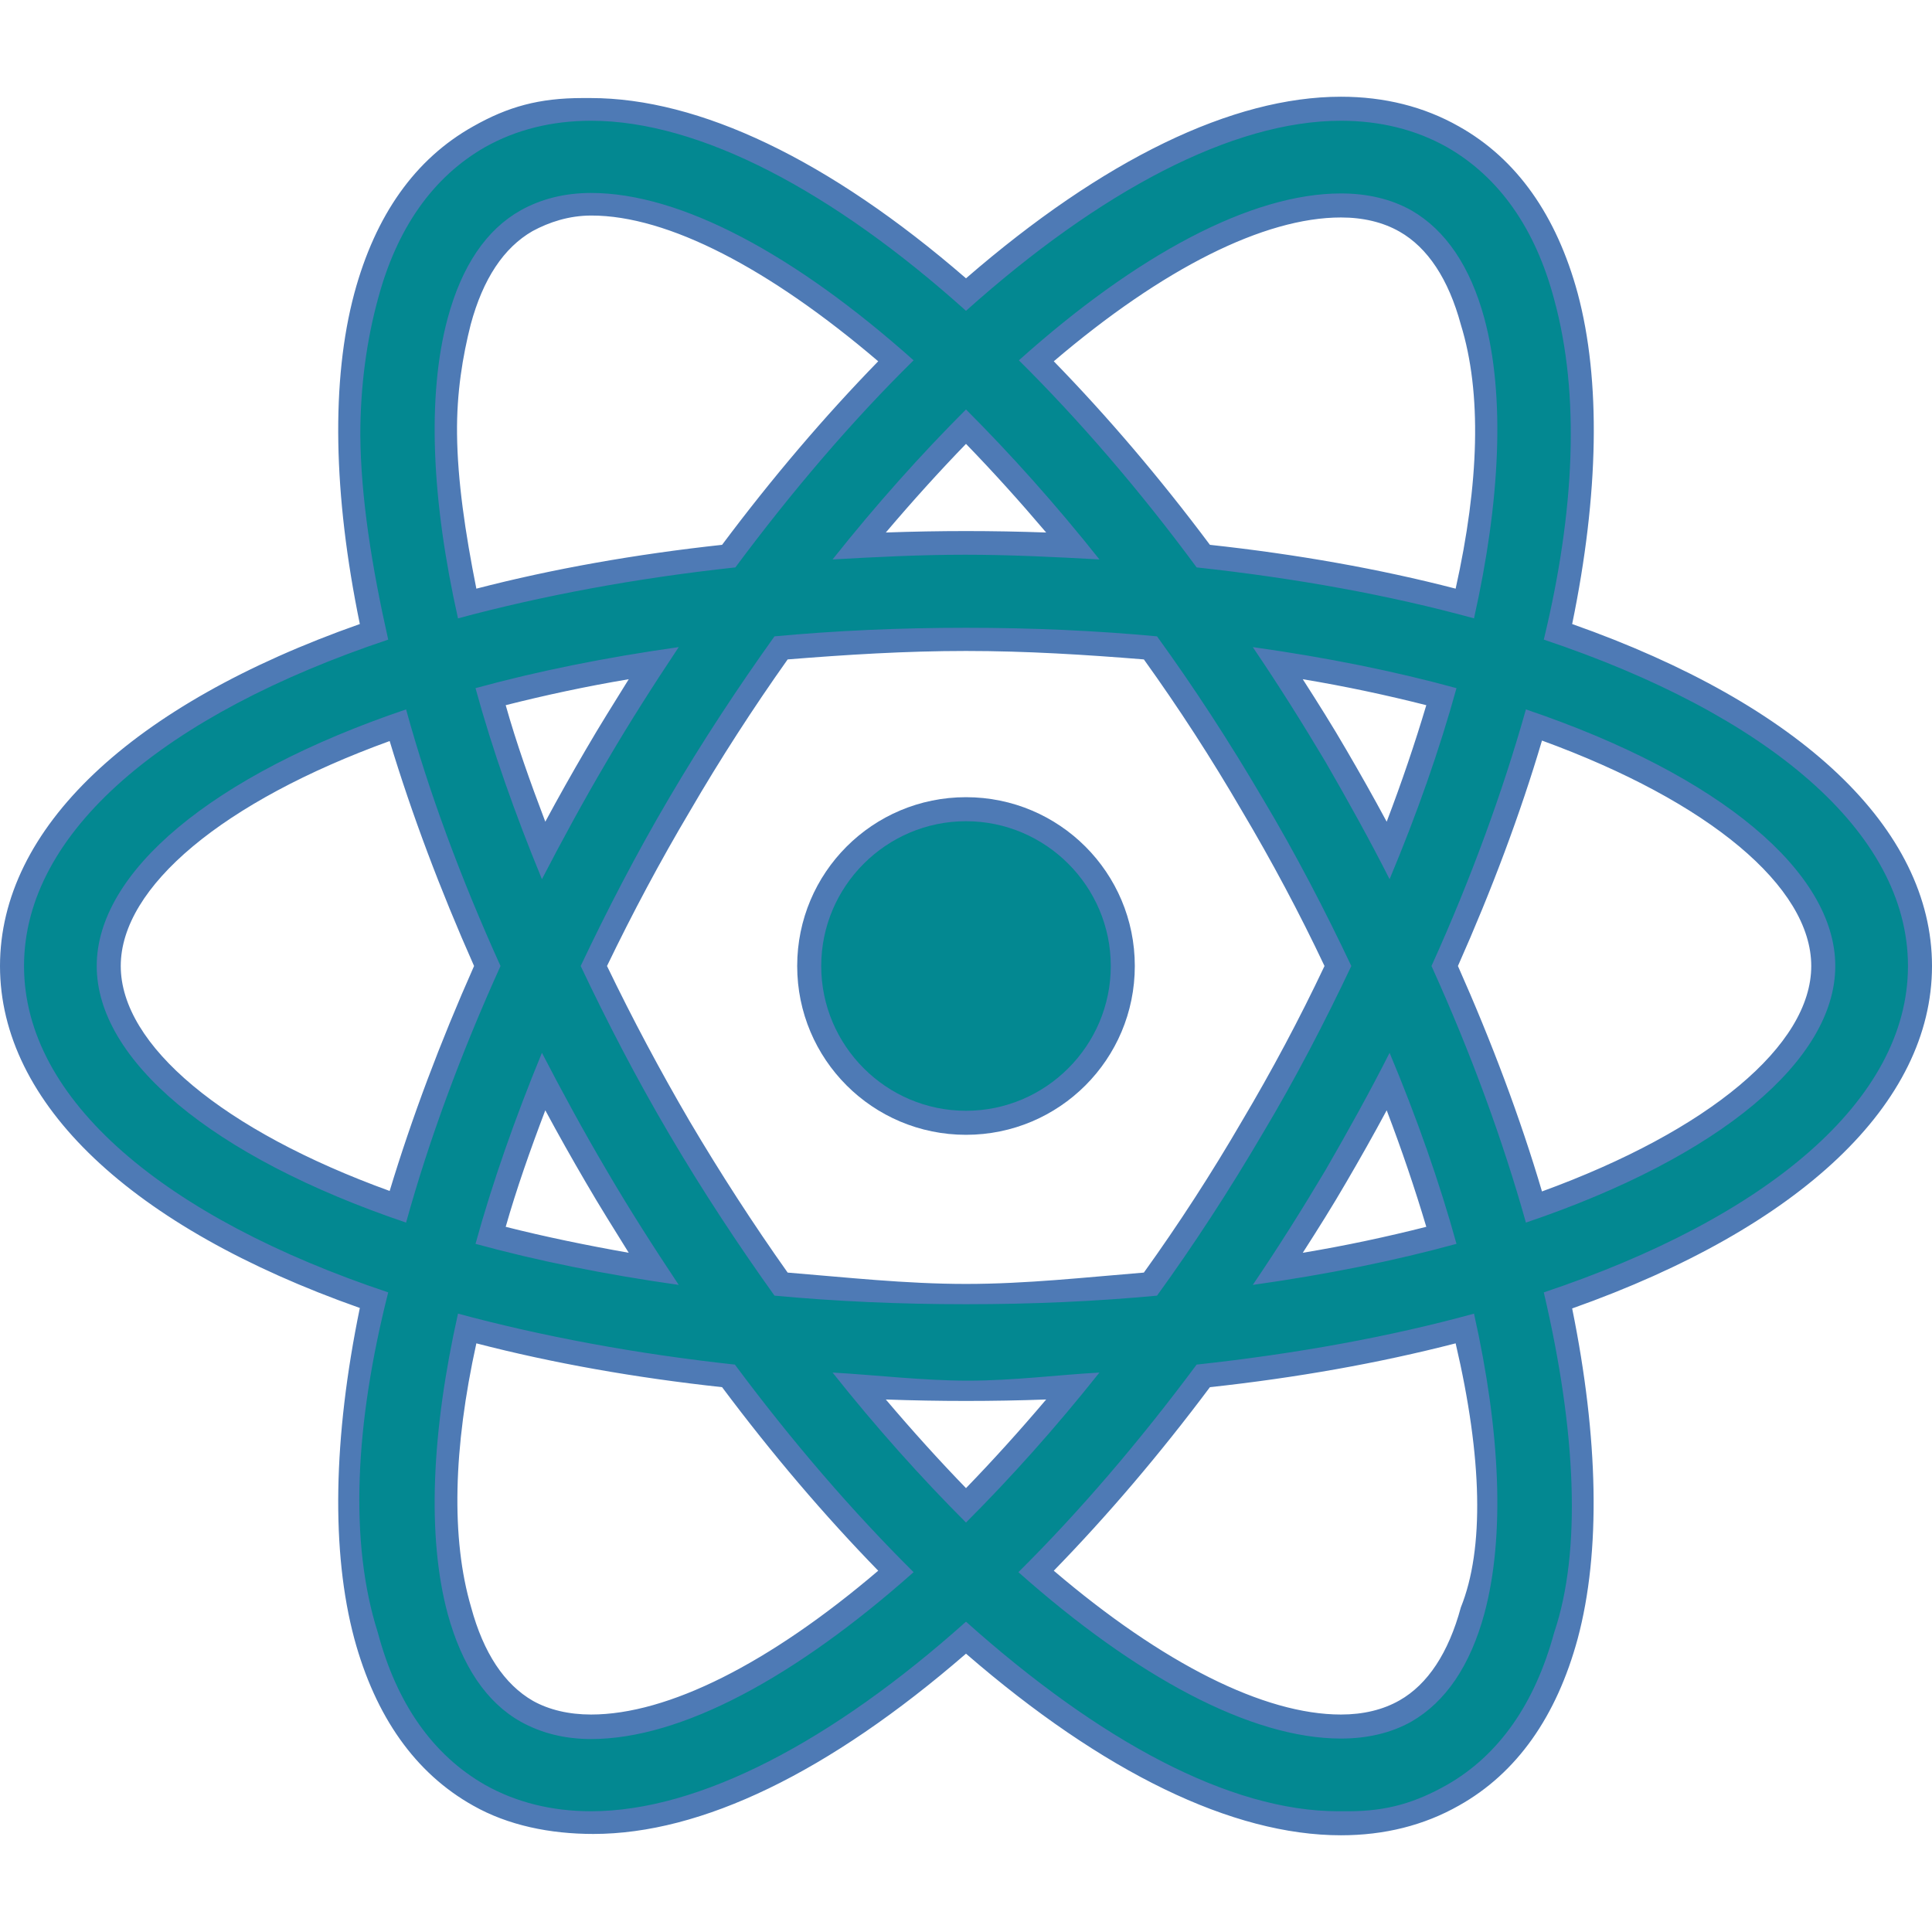 <?xml version="1.0" encoding="UTF-8"?>
<svg xmlns="http://www.w3.org/2000/svg" xmlns:xlink="http://www.w3.org/1999/xlink" viewBox="0 0 16 16" width="16px" height="16px">
<g id="surface20615734">
<path style=" stroke:none;fill-rule:nonzero;fill:rgb(1.176%,53.333%,56.863%);fill-opacity:1;" d="M 9.301 8 C 9.301 8.719 8.719 9.301 8 9.301 C 7.281 9.301 6.699 8.719 6.699 8 C 6.699 7.281 7.281 6.699 8 6.699 C 8.719 6.699 9.301 7.281 9.301 8 Z M 9.301 8 "/>
<path style=" stroke:none;fill-rule:nonzero;fill:rgb(30.588%,47.843%,70.98%);fill-opacity:1;" d="M 8 9.398 C 7.227 9.398 6.602 8.773 6.602 8 C 6.602 7.227 7.227 6.602 8 6.602 C 8.773 6.602 9.398 7.227 9.398 8 C 9.398 8.773 8.773 9.398 8 9.398 Z M 8 6.801 C 7.34 6.801 6.801 7.34 6.801 8 C 6.801 8.66 7.34 9.199 8 9.199 C 8.66 9.199 9.199 8.66 9.199 8 C 9.199 7.34 8.66 6.801 8 6.801 Z M 8 6.801 "/>
<path style=" stroke:none;fill-rule:nonzero;fill:rgb(1.176%,53.333%,56.863%);fill-opacity:1;" d="M 4.895 15.102 C 4.551 15.102 4.242 15.023 3.969 14.867 C 3.512 14.609 3.195 14.164 3.031 13.543 C 2.84 12.824 2.859 11.863 3.098 10.77 C 1.191 10.113 0.102 9.105 0.102 8 C 0.102 6.895 1.191 5.887 3.098 5.23 C 2.859 4.137 2.836 3.176 3.031 2.457 C 3.195 1.836 3.512 1.391 3.969 1.133 C 4.238 0.977 4.551 0.898 4.895 0.898 C 5.773 0.898 6.871 1.445 8 2.438 C 9.129 1.445 10.23 0.902 11.105 0.902 C 11.449 0.902 11.758 0.98 12.031 1.133 C 12.488 1.391 12.801 1.836 12.969 2.457 C 13.16 3.176 13.137 4.137 12.902 5.23 C 14.809 5.887 15.898 6.895 15.898 8 C 15.898 9.105 14.809 10.113 12.902 10.77 C 13.137 11.863 13.16 12.824 12.969 13.543 C 12.801 14.164 12.488 14.609 12.031 14.867 C 11.758 15.02 11.449 15.098 11.105 15.098 C 10.227 15.098 9.129 14.555 8 13.562 C 6.871 14.555 5.773 15.102 4.895 15.102 Z M 3.867 11 C 3.668 11.945 3.648 12.75 3.805 13.336 C 3.914 13.742 4.102 14.023 4.363 14.172 C 4.512 14.258 4.691 14.301 4.895 14.301 C 5.574 14.301 6.469 13.844 7.418 13.012 C 6.941 12.531 6.477 11.988 6.035 11.395 C 5.266 11.312 4.539 11.18 3.867 11 Z M 8.582 13.012 C 9.531 13.844 10.426 14.301 11.105 14.301 C 11.309 14.301 11.488 14.258 11.637 14.172 C 11.898 14.023 12.086 13.742 12.195 13.336 C 12.352 12.75 12.332 11.945 12.133 11 C 11.461 11.18 10.73 11.312 9.965 11.395 C 9.523 11.988 9.059 12.531 8.582 13.012 Z M 7.113 11.48 C 7.402 11.832 7.699 12.164 8 12.465 C 8.297 12.164 8.598 11.836 8.887 11.48 C 8.586 11.492 8.289 11.5 8 11.5 C 7.711 11.5 7.41 11.492 7.113 11.48 Z M 6.469 10.637 C 6.969 10.68 7.484 10.699 8 10.699 C 8.516 10.699 9.031 10.68 9.527 10.637 C 9.828 10.219 10.109 9.781 10.371 9.336 C 10.625 8.906 10.863 8.457 11.082 8 C 10.863 7.543 10.625 7.094 10.371 6.664 C 10.109 6.219 9.828 5.781 9.527 5.363 C 9.031 5.32 8.516 5.301 8 5.301 C 7.48 5.301 6.969 5.32 6.469 5.363 C 6.172 5.781 5.891 6.219 5.625 6.664 C 5.371 7.094 5.133 7.543 4.918 8 C 5.133 8.457 5.371 8.906 5.625 9.336 C 5.887 9.781 6.172 10.219 6.469 10.637 Z M 11.5 8.957 C 11.355 9.227 11.211 9.488 11.062 9.742 C 10.91 10 10.75 10.258 10.586 10.512 C 11.059 10.438 11.512 10.344 11.938 10.23 C 11.82 9.82 11.672 9.395 11.5 8.957 Z M 4.062 10.23 C 4.484 10.344 4.941 10.438 5.414 10.508 C 5.246 10.254 5.086 9.996 4.938 9.742 C 4.789 9.488 4.641 9.227 4.5 8.957 C 4.328 9.391 4.18 9.816 4.062 10.23 Z M 11.965 8 C 12.27 8.68 12.52 9.348 12.703 9.996 C 14.184 9.473 15.102 8.715 15.102 8 C 15.102 7.285 14.184 6.527 12.703 6.004 C 12.52 6.652 12.27 7.32 11.965 8 Z M 3.293 6.004 C 1.816 6.527 0.898 7.285 0.898 8 C 0.898 8.715 1.816 9.473 3.293 9.996 C 3.48 9.348 3.73 8.68 4.035 8 C 3.73 7.324 3.48 6.652 3.293 6.004 Z M 4.062 5.77 C 4.18 6.18 4.328 6.609 4.5 7.043 C 4.641 6.777 4.789 6.512 4.938 6.258 C 5.086 6 5.246 5.746 5.414 5.492 C 4.941 5.562 4.484 5.656 4.062 5.77 Z M 10.586 5.488 C 10.75 5.746 10.91 6.004 11.062 6.258 C 11.211 6.512 11.355 6.773 11.5 7.043 C 11.672 6.609 11.82 6.18 11.938 5.77 C 11.512 5.656 11.059 5.562 10.586 5.488 Z M 4.895 1.699 C 4.691 1.699 4.512 1.742 4.363 1.828 C 4.102 1.977 3.914 2.258 3.805 2.664 C 3.648 3.25 3.668 4.055 3.867 5 C 4.539 4.82 5.27 4.688 6.035 4.605 C 6.477 4.012 6.941 3.469 7.418 2.988 C 6.469 2.156 5.574 1.699 4.895 1.699 Z M 9.965 4.605 C 10.73 4.688 11.461 4.82 12.133 5 C 12.332 4.055 12.352 3.25 12.195 2.664 C 12.086 2.258 11.898 1.977 11.637 1.828 C 11.488 1.742 11.309 1.699 11.105 1.699 C 10.426 1.699 9.531 2.156 8.582 2.988 C 9.059 3.469 9.523 4.012 9.965 4.605 Z M 8 4.5 C 8.289 4.5 8.586 4.508 8.887 4.52 C 8.598 4.168 8.301 3.836 8 3.535 C 7.699 3.836 7.402 4.168 7.113 4.52 C 7.414 4.508 7.711 4.5 8 4.5 Z M 8 4.5 "/>
<path style=" stroke:none;fill-rule:nonzero;fill:rgb(30.588%,47.843%,70.98%);fill-opacity:1;" d="M 4.895 1 C 5.793 1 6.895 1.582 8 2.574 C 9.109 1.582 10.207 1 11.105 1 C 11.43 1 11.727 1.074 11.984 1.219 C 12.414 1.465 12.715 1.891 12.871 2.48 C 13.086 3.266 13.043 4.23 12.785 5.297 C 14.629 5.914 15.801 6.887 15.801 8 C 15.801 9.113 14.629 10.086 12.785 10.703 C 13.055 11.855 13.098 12.848 12.871 13.52 C 12.711 14.109 12.414 14.535 11.984 14.781 C 11.727 14.926 11.492 15 11.168 15 C 11.168 15 11.082 15 11.082 15 C 10.184 15 9.105 14.418 8 13.43 C 6.895 14.418 5.793 15 4.895 15 C 4.57 15 4.273 14.926 4.016 14.781 C 3.586 14.535 3.285 14.109 3.129 13.52 C 2.891 12.773 2.938 11.797 3.215 10.703 C 1.371 10.086 0.199 9.113 0.199 8 C 0.199 6.887 1.371 5.914 3.215 5.297 C 3.078 4.688 2.988 4.117 2.984 3.602 C 2.984 3.191 3.039 2.809 3.129 2.48 C 3.285 1.891 3.586 1.465 4.016 1.219 C 4.273 1.074 4.57 1 4.895 1 M 3.793 5.121 C 4.488 4.934 5.258 4.789 6.09 4.699 C 6.566 4.059 7.062 3.48 7.566 2.984 C 6.59 2.113 5.641 1.598 4.895 1.598 C 4.676 1.598 4.48 1.648 4.312 1.742 C 4.027 1.902 3.824 2.203 3.707 2.637 C 3.535 3.277 3.574 4.145 3.793 5.121 M 12.207 5.121 C 12.426 4.145 12.465 3.277 12.293 2.637 C 12.176 2.207 11.973 1.906 11.688 1.742 C 11.52 1.648 11.324 1.602 11.105 1.602 C 10.359 1.602 9.41 2.113 8.438 2.984 C 8.938 3.48 9.438 4.059 9.91 4.699 C 10.738 4.789 11.512 4.93 12.207 5.121 M 6.895 4.633 C 7.254 4.613 7.617 4.594 7.992 4.594 C 8.367 4.594 8.742 4.613 9.105 4.633 C 8.742 4.176 8.371 3.762 8 3.391 C 7.629 3.762 7.258 4.176 6.895 4.633 M 8 10.801 C 8.551 10.801 9.082 10.777 9.582 10.73 C 9.887 10.309 10.18 9.859 10.457 9.387 C 10.73 8.93 10.973 8.461 11.191 8 C 10.973 7.539 10.73 7.07 10.457 6.613 C 10.18 6.141 9.887 5.691 9.582 5.27 C 9.082 5.223 8.551 5.199 8 5.199 C 7.449 5.199 6.918 5.223 6.414 5.27 C 6.113 5.691 5.816 6.141 5.539 6.613 C 5.27 7.07 5.027 7.539 4.809 8 C 5.027 8.461 5.27 8.93 5.539 9.387 C 5.816 9.859 6.113 10.309 6.414 10.73 C 6.918 10.777 7.449 10.801 8 10.801 M 11.508 7.281 C 11.734 6.742 11.922 6.207 12.062 5.699 C 11.551 5.559 10.988 5.445 10.375 5.359 C 10.582 5.664 10.781 5.98 10.977 6.309 C 11.164 6.633 11.344 6.957 11.508 7.281 M 4.488 7.281 C 4.656 6.957 4.832 6.633 5.023 6.309 C 5.215 5.98 5.418 5.664 5.621 5.359 C 5.012 5.445 4.449 5.559 3.938 5.699 C 4.078 6.211 4.266 6.742 4.488 7.281 M 12.637 10.125 C 14.254 9.578 15.199 8.773 15.199 8 C 15.199 7.227 14.254 6.422 12.637 5.875 C 12.445 6.555 12.184 7.273 11.855 8 C 12.184 8.727 12.445 9.441 12.637 10.125 M 3.363 10.125 C 3.551 9.445 3.816 8.727 4.145 8 C 3.816 7.273 3.551 6.559 3.363 5.875 C 1.746 6.422 0.801 7.227 0.801 8 C 0.801 8.773 1.746 9.578 3.363 10.125 M 10.375 10.641 C 10.988 10.555 11.551 10.441 12.062 10.301 C 11.922 9.793 11.734 9.258 11.508 8.719 C 11.344 9.043 11.164 9.367 10.977 9.691 C 10.781 10.02 10.582 10.336 10.375 10.641 M 5.621 10.641 C 5.418 10.336 5.215 10.02 5.023 9.691 C 4.832 9.367 4.656 9.043 4.488 8.719 C 4.266 9.258 4.078 9.793 3.938 10.301 C 4.449 10.441 5.012 10.555 5.621 10.641 M 4.895 14.402 C 5.645 14.402 6.59 13.887 7.566 13.02 C 7.062 12.52 6.562 11.941 6.086 11.301 C 5.258 11.211 4.488 11.066 3.793 10.879 C 3.574 11.855 3.535 12.723 3.707 13.363 C 3.824 13.793 4.027 14.098 4.312 14.258 C 4.48 14.352 4.676 14.402 4.895 14.402 M 11.105 14.398 C 11.324 14.398 11.52 14.352 11.688 14.258 C 11.973 14.094 12.176 13.793 12.293 13.363 C 12.465 12.723 12.426 11.855 12.207 10.879 C 11.512 11.07 10.738 11.211 9.91 11.301 C 9.434 11.941 8.938 12.52 8.434 13.02 C 9.41 13.887 10.359 14.398 11.105 14.398 M 8 12.609 C 8.371 12.238 8.742 11.824 9.105 11.367 C 8.746 11.387 8.395 11.434 8.016 11.434 C 7.641 11.434 7.254 11.387 6.895 11.367 C 7.258 11.824 7.629 12.238 8 12.609 M 4.824 0.812 C 4.465 0.812 4.207 0.883 3.918 1.047 C 3.438 1.316 3.109 1.781 2.934 2.43 C 2.742 3.148 2.758 4.09 2.98 5.168 C 1.082 5.836 0 6.863 0 8 C 0 9.137 1.086 10.164 2.98 10.832 C 2.758 11.91 2.742 12.852 2.934 13.57 C 3.109 14.215 3.438 14.684 3.918 14.953 C 4.207 15.117 4.555 15.188 4.914 15.188 C 5.809 15.188 6.863 14.68 8 13.695 C 9.137 14.68 10.207 15.199 11.105 15.199 C 11.465 15.199 11.793 15.117 12.082 14.953 C 12.562 14.684 12.891 14.215 13.066 13.57 C 13.258 12.852 13.238 11.91 13.02 10.836 C 14.914 10.164 16 9.137 16 8 C 16 6.863 14.914 5.836 13.02 5.168 C 13.242 4.09 13.258 3.148 13.066 2.43 C 12.891 1.785 12.562 1.316 12.082 1.047 C 11.793 0.883 11.465 0.801 11.105 0.801 C 10.207 0.801 9.137 1.32 8 2.305 C 6.863 1.32 5.789 0.812 4.891 0.812 Z M 3.945 4.875 C 3.852 4.41 3.789 3.977 3.785 3.594 C 3.781 3.25 3.832 2.949 3.898 2.688 C 4 2.309 4.172 2.051 4.41 1.914 C 4.547 1.84 4.711 1.785 4.898 1.785 C 5.531 1.785 6.371 2.223 7.273 2.992 C 6.828 3.449 6.395 3.957 5.98 4.512 C 5.262 4.59 4.578 4.711 3.945 4.875 Z M 8.727 2.992 C 9.629 2.223 10.469 1.801 11.105 1.801 C 11.289 1.801 11.453 1.84 11.59 1.918 C 11.824 2.051 11.996 2.312 12.098 2.688 C 12.273 3.254 12.25 4 12.055 4.875 C 11.422 4.711 10.738 4.59 10.02 4.512 C 9.605 3.957 9.172 3.449 8.727 2.992 Z M 7.336 4.41 C 7.555 4.152 7.777 3.906 8 3.676 C 8.223 3.906 8.445 4.152 8.664 4.41 C 8.441 4.402 8.219 4.398 8 4.398 C 7.781 4.398 7.559 4.402 7.336 4.41 Z M 6.523 5.461 C 7.008 5.422 7.5 5.391 8 5.391 C 8.5 5.391 8.992 5.422 9.473 5.461 C 9.762 5.863 10.035 6.285 10.285 6.715 C 10.531 7.129 10.762 7.562 10.969 8 C 10.762 8.438 10.531 8.871 10.285 9.285 C 10.035 9.715 9.762 10.137 9.473 10.539 C 8.992 10.578 8.5 10.633 8 10.633 C 7.5 10.633 7.004 10.578 6.523 10.539 C 6.238 10.137 5.965 9.715 5.711 9.285 C 5.469 8.871 5.238 8.438 5.027 8 C 5.238 7.562 5.469 7.129 5.715 6.715 C 5.965 6.285 6.238 5.863 6.523 5.461 Z M 11.484 6.805 C 11.375 6.602 11.262 6.402 11.148 6.207 C 11.035 6.012 10.914 5.82 10.789 5.625 C 11.145 5.684 11.488 5.758 11.812 5.84 C 11.719 6.152 11.609 6.477 11.484 6.805 Z M 4.188 5.84 C 4.512 5.758 4.855 5.684 5.207 5.625 C 5.086 5.82 4.965 6.012 4.852 6.207 C 4.738 6.402 4.625 6.602 4.516 6.805 C 4.391 6.477 4.277 6.156 4.188 5.84 Z M 12.074 8 C 12.355 7.367 12.59 6.742 12.77 6.133 C 14.152 6.637 15 7.344 15 8 C 15 8.656 14.152 9.363 12.77 9.867 C 12.59 9.258 12.355 8.633 12.074 8 Z M 3.227 9.863 C 1.848 9.363 1 8.656 1 8 C 1 7.344 1.848 6.637 3.227 6.137 C 3.41 6.742 3.645 7.367 3.926 8 C 3.645 8.633 3.41 9.258 3.227 9.863 Z M 10.789 10.375 C 10.914 10.18 11.035 9.988 11.148 9.793 C 11.262 9.598 11.375 9.398 11.484 9.195 C 11.609 9.523 11.719 9.848 11.812 10.16 C 11.488 10.242 11.145 10.316 10.789 10.375 Z M 4.188 10.16 C 4.277 9.848 4.391 9.523 4.516 9.195 C 4.625 9.398 4.738 9.598 4.852 9.793 C 4.965 9.988 5.086 10.18 5.207 10.375 C 4.852 10.312 4.512 10.242 4.188 10.16 Z M 4.895 14.199 C 4.711 14.199 4.547 14.16 4.414 14.086 C 4.176 13.949 4.004 13.688 3.902 13.312 C 3.734 12.742 3.754 11.992 3.945 11.125 C 4.578 11.289 5.262 11.41 5.98 11.488 C 6.395 12.043 6.828 12.551 7.273 13.008 C 6.371 13.777 5.531 14.199 4.895 14.199 Z M 10.02 11.488 C 10.738 11.41 11.418 11.289 12.055 11.125 C 12.277 12.074 12.293 12.828 12.098 13.312 C 11.996 13.688 11.824 13.949 11.59 14.082 C 11.453 14.16 11.289 14.199 11.105 14.199 L 11.105 14.398 L 11.105 14.199 C 10.469 14.199 9.629 13.777 8.727 13.008 C 9.172 12.551 9.605 12.043 10.02 11.488 Z M 8 12.324 C 7.777 12.094 7.555 11.848 7.336 11.59 C 7.559 11.598 7.781 11.602 8 11.602 C 8.219 11.602 8.441 11.598 8.664 11.59 C 8.445 11.848 8.223 12.094 8 12.324 Z M 8 12.324 "/>
</g>
</svg>
